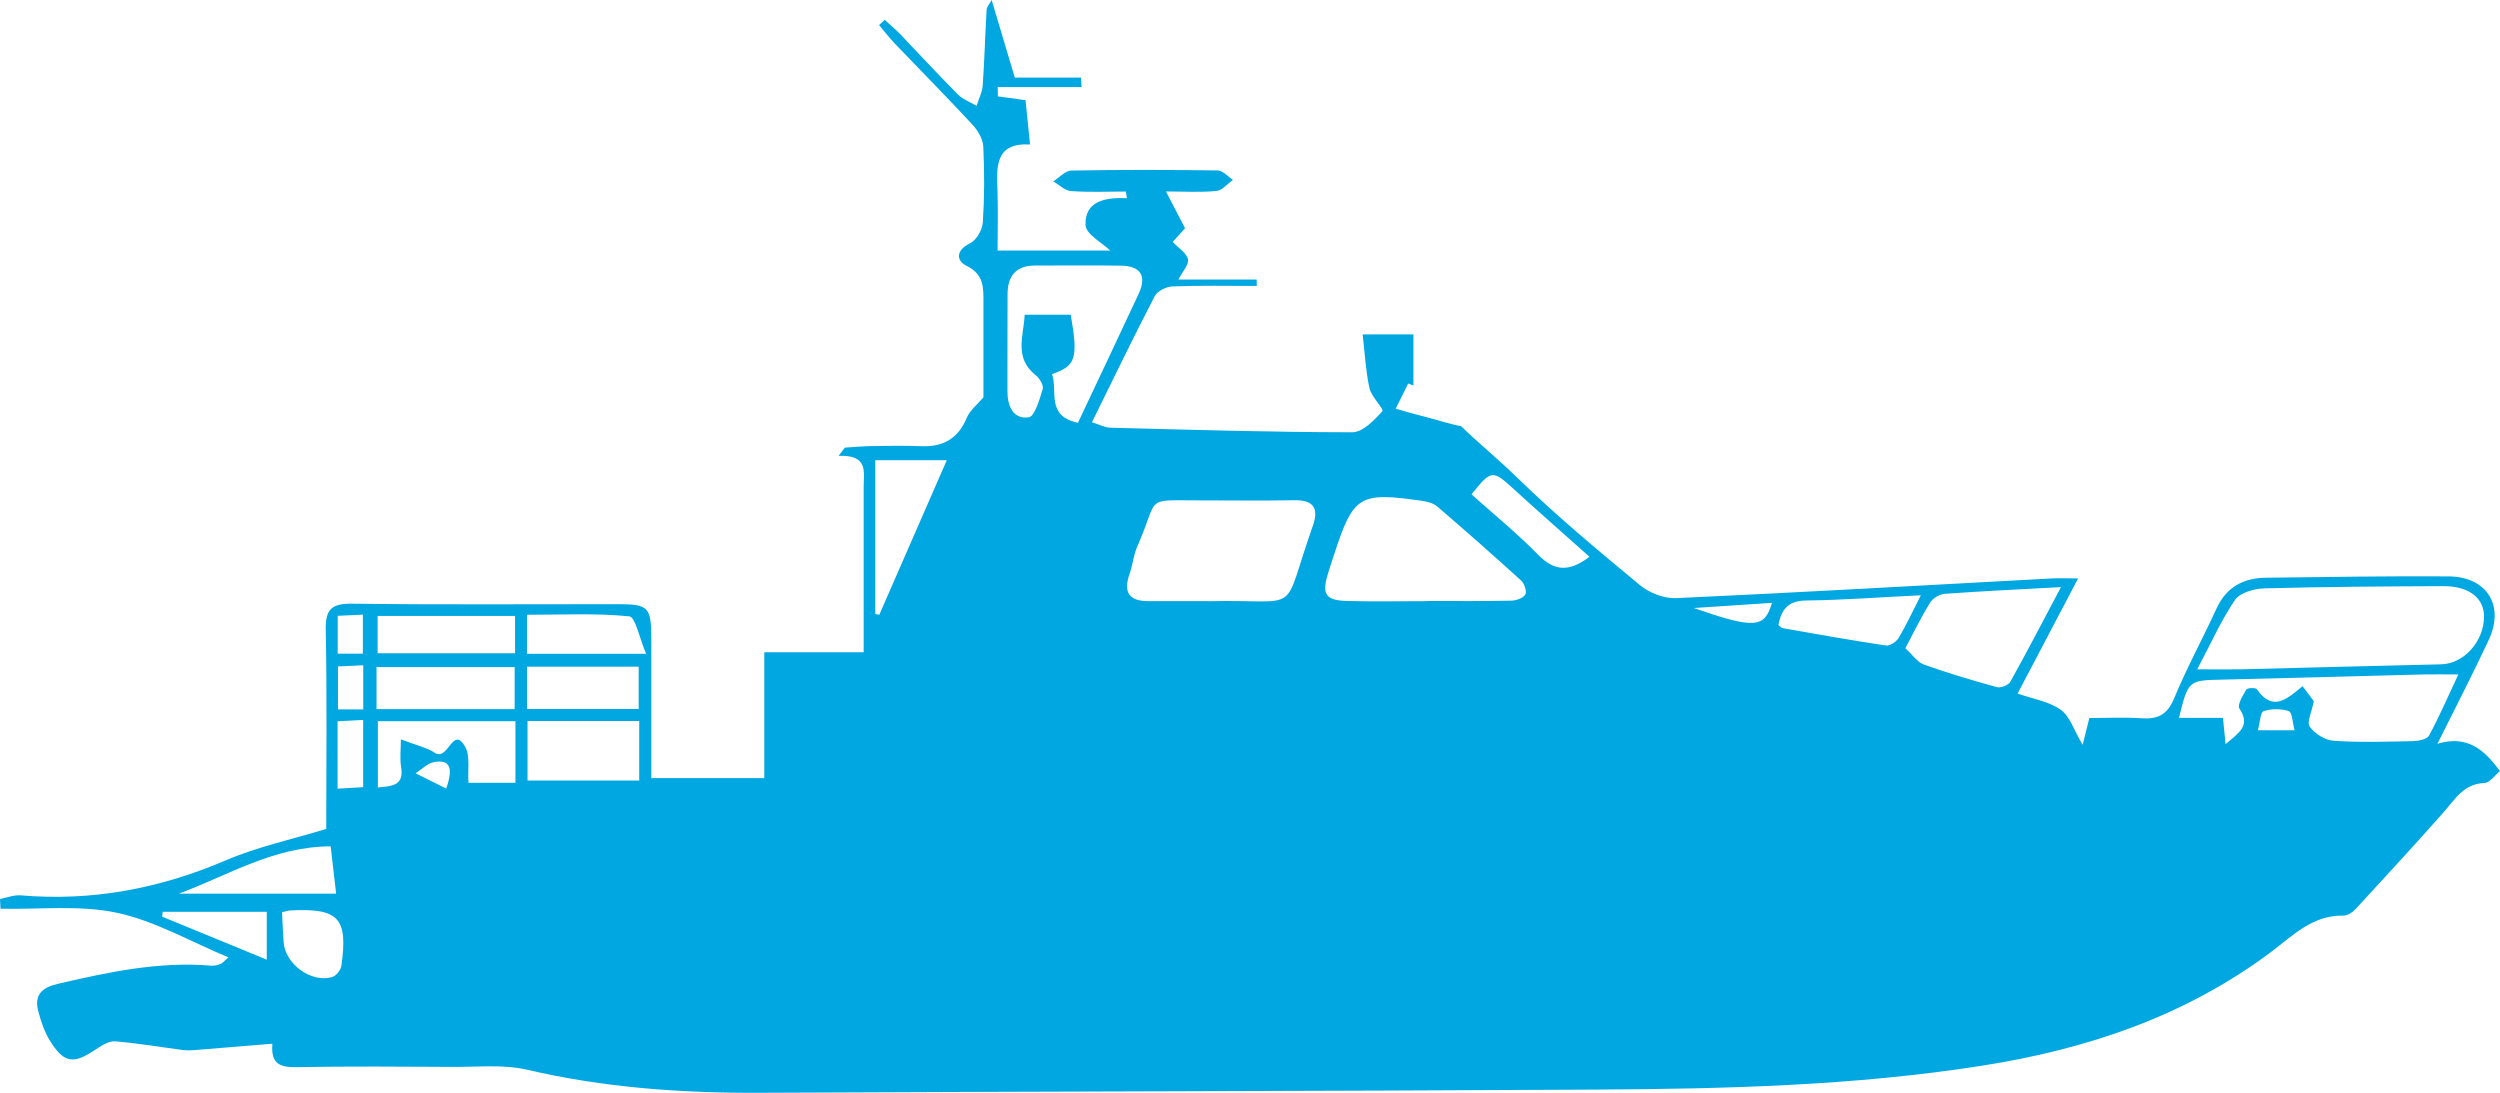 <svg width="167" height="73" viewBox="0 0 167 73" fill="none" xmlns="http://www.w3.org/2000/svg">
<path d="M18.181 69.722C16.27 69.879 14.619 70.019 12.968 70.148C12.716 70.168 12.46 70.172 12.213 70.14C10.704 69.943 9.202 69.685 7.689 69.561C7.283 69.528 6.8 69.83 6.423 70.084C4.889 71.119 4.277 71.042 3.315 69.484C2.962 68.908 2.743 68.236 2.564 67.58C2.26 66.468 2.787 65.965 3.895 65.712C7.263 64.934 10.622 64.21 14.116 64.508C14.319 64.524 14.538 64.467 14.732 64.391C14.87 64.335 14.976 64.194 15.26 63.952C12.72 62.897 10.355 61.516 7.811 60.973C5.315 60.441 2.637 60.759 0.037 60.703C0.024 60.486 0.012 60.268 0 60.051C0.458 59.966 0.929 59.773 1.38 59.809C6.155 60.216 10.675 59.358 15.077 57.474C17.24 56.548 19.585 56.049 21.793 55.372C21.793 51.084 21.849 46.591 21.76 42.098C21.732 40.681 22.149 40.306 23.558 40.326C29.433 40.403 35.308 40.355 41.183 40.359C43.35 40.359 43.504 40.52 43.508 42.746C43.508 45.806 43.508 48.866 43.508 51.978H51.055V43.572H57.693V35.209C57.693 34.307 57.693 33.405 57.693 32.508C57.693 31.529 58.025 30.378 56.021 30.45L56.435 29.902C57.007 29.866 57.579 29.81 58.151 29.802C59.271 29.786 60.395 29.758 61.515 29.806C63 29.87 64.006 29.303 64.586 27.898C64.789 27.41 65.272 27.04 65.694 26.541C65.694 24.548 65.694 22.386 65.694 20.228C65.694 19.245 65.751 18.335 64.57 17.759C63.876 17.421 63.828 16.725 64.801 16.25C65.227 16.044 65.621 15.352 65.653 14.857C65.763 13.17 65.767 11.467 65.682 9.776C65.657 9.276 65.312 8.709 64.956 8.322C63.26 6.49 61.499 4.715 59.774 2.911C59.401 2.52 59.072 2.09 58.723 1.675C58.849 1.558 58.971 1.441 59.096 1.325C59.441 1.639 59.803 1.941 60.127 2.275C61.413 3.616 62.671 4.988 63.986 6.309C64.319 6.643 64.814 6.82 65.236 7.07C65.377 6.615 65.613 6.168 65.645 5.709C65.763 4.026 65.808 2.343 65.905 0.66C65.917 0.459 66.1 0.266 66.242 0C66.761 1.743 67.236 3.342 67.788 5.182C68.461 5.182 69.24 5.182 70.019 5.182C70.749 5.182 71.48 5.182 72.21 5.182L72.251 5.814H66.647C66.651 6.023 66.656 6.229 66.66 6.438C67.236 6.518 67.812 6.595 68.506 6.692C68.599 7.597 68.692 8.523 68.806 9.651C66.522 9.53 66.566 11.044 66.627 12.622C66.68 13.939 66.639 15.259 66.639 16.737H74.166C73.642 16.23 72.535 15.65 72.514 15.034C72.458 13.407 73.866 13.178 75.278 13.238C75.253 13.089 75.233 12.94 75.209 12.795C73.983 12.795 72.754 12.852 71.537 12.763C71.131 12.735 70.749 12.34 70.36 12.115C70.762 11.865 71.159 11.402 71.569 11.394C74.827 11.334 78.085 11.342 81.344 11.386C81.684 11.39 82.021 11.793 82.362 12.014C81.997 12.272 81.656 12.715 81.27 12.755C80.22 12.86 79.153 12.791 77.886 12.791C78.349 13.681 78.726 14.41 79.161 15.247C78.889 15.545 78.593 15.879 78.337 16.161C78.714 16.564 79.266 16.894 79.355 17.321C79.428 17.687 78.978 18.162 78.714 18.674H83.948C83.948 18.814 83.948 18.955 83.952 19.1C82.074 19.1 80.191 19.06 78.313 19.133C77.899 19.149 77.306 19.447 77.132 19.789C75.72 22.51 74.389 25.272 72.941 28.207C73.431 28.357 73.801 28.562 74.174 28.57C79.562 28.711 84.951 28.872 90.339 28.876C91.029 28.876 91.803 28.071 92.343 27.467C92.465 27.33 91.609 26.509 91.483 25.941C91.231 24.805 91.175 23.626 91.025 22.337H94.416V25.752C94.299 25.707 94.185 25.663 94.068 25.619C93.788 26.178 93.512 26.738 93.232 27.298C93.865 27.491 94.538 27.676 95.118 27.821C95.922 28.022 96.932 28.357 97.606 28.469C98.616 29.472 99.959 30.551 101.399 31.956C103.988 34.472 106.775 36.795 109.563 39.098C110.184 39.61 111.166 39.992 111.957 39.956C120.327 39.573 128.69 39.09 137.056 38.639C137.571 38.611 138.091 38.639 138.817 38.639C137.438 41.269 136.143 43.724 134.776 46.329C135.819 46.696 136.886 46.857 137.661 47.416C138.277 47.859 138.545 48.785 139.121 49.756C139.304 49.027 139.418 48.564 139.568 47.964C140.7 47.964 141.872 47.904 143.037 47.98C144.128 48.057 144.773 47.755 145.224 46.668C146.072 44.618 147.143 42.661 148.068 40.64C148.729 39.203 149.874 38.607 151.383 38.591C155.44 38.547 159.498 38.474 163.555 38.502C166.12 38.519 167.325 40.447 166.249 42.746C165.199 44.993 164.058 47.195 162.821 49.683C164.829 49.087 165.933 50.074 167 51.507C166.659 51.781 166.318 52.292 165.957 52.304C164.561 52.361 163.997 53.395 163.231 54.261C161.299 56.443 159.327 58.585 157.351 60.727C157.153 60.944 156.812 61.166 156.544 61.162C154.471 61.122 153.172 62.495 151.683 63.61C145.958 67.89 139.401 70.092 132.386 71.191C123.813 72.536 115.17 72.737 106.524 72.785C87.941 72.89 69.358 72.906 50.775 72.999C45.524 73.023 40.343 72.657 35.206 71.457C33.632 71.091 31.916 71.28 30.268 71.268C26.795 71.248 23.326 71.223 19.853 71.284C18.786 71.304 18.08 71.139 18.194 69.754L18.181 69.722ZM146.774 44.711C147.995 44.711 148.827 44.727 149.659 44.711C154.13 44.602 158.597 44.477 163.068 44.377C164.578 44.34 165.929 42.863 165.933 41.18C165.933 39.948 164.923 39.147 163.227 39.155C159.234 39.171 155.242 39.195 151.249 39.304C150.576 39.324 149.626 39.594 149.297 40.077C148.368 41.442 147.691 42.976 146.774 44.711ZM80.731 40.161C87.113 40.012 85.539 41.26 87.657 35.241C87.673 35.193 87.693 35.141 87.71 35.092C88.099 33.949 87.746 33.397 86.468 33.417C84.338 33.454 82.208 33.425 80.082 33.425C76.324 33.425 77.469 33.127 75.967 36.514C75.716 37.085 75.667 37.742 75.456 38.333C75.022 39.561 75.412 40.165 76.738 40.157C78.069 40.149 79.4 40.157 80.731 40.157V40.161ZM95.354 40.161C95.354 40.161 95.354 40.149 95.354 40.145C97.22 40.145 99.087 40.165 100.949 40.125C101.282 40.117 101.752 39.956 101.89 39.714C102.008 39.509 101.829 38.978 101.61 38.78C99.768 37.101 97.894 35.455 96.003 33.828C95.743 33.607 95.329 33.502 94.972 33.454C90.777 32.854 90.404 33.091 89.101 37.097C88.971 37.5 88.834 37.898 88.712 38.305C88.278 39.726 88.541 40.117 90.075 40.149C91.832 40.19 93.593 40.157 95.354 40.157V40.161ZM68.457 21.025H71.525C72.032 23.928 71.877 24.447 70.275 24.987C70.677 26.11 69.841 27.781 72.007 28.244C73.367 25.357 74.726 22.498 76.061 19.632C76.617 18.44 76.207 17.768 74.888 17.747C72.969 17.715 71.05 17.739 69.131 17.739C67.861 17.739 67.313 18.444 67.305 19.628C67.293 21.798 67.305 23.964 67.297 26.134C67.293 27.128 67.678 28.018 68.717 27.877C69.123 27.821 69.443 26.678 69.654 25.985C69.727 25.739 69.443 25.264 69.183 25.063C67.723 23.899 68.376 22.458 68.449 21.025H68.457ZM148.494 47.952C148.559 48.612 148.6 49.039 148.669 49.711C149.553 48.942 150.373 48.499 149.59 47.324C149.435 47.094 149.821 46.454 150.056 46.06C150.125 45.947 150.681 45.927 150.758 46.039C151.833 47.598 152.795 46.668 153.813 45.838C154.138 46.273 154.434 46.668 154.564 46.841C154.426 47.553 154.081 48.238 154.288 48.536C154.617 49.003 155.306 49.442 155.875 49.482C157.627 49.603 159.392 49.546 161.149 49.51C161.531 49.502 162.119 49.393 162.257 49.14C162.947 47.871 163.519 46.539 164.217 45.053C163.247 45.053 162.553 45.037 161.867 45.053C157.392 45.166 152.921 45.299 148.445 45.399C146.193 45.448 146.177 45.432 145.556 47.952H148.502H148.494ZM137.673 39.219C134.812 39.376 132.37 39.489 129.927 39.666C129.574 39.69 129.116 39.956 128.933 40.25C128.329 41.228 127.825 42.271 127.278 43.302C127.744 43.724 128.069 44.232 128.519 44.393C130.122 44.968 131.761 45.452 133.404 45.903C133.656 45.971 134.163 45.766 134.289 45.544C135.393 43.567 136.435 41.554 137.673 39.219ZM42.7 52.139V48.165H35.239V52.139H42.7ZM25.241 48.181V52.602C26.256 52.518 26.99 52.449 26.795 51.241C26.698 50.65 26.779 50.025 26.779 49.389C27.806 49.784 28.491 49.929 29.035 50.283C29.948 50.883 30.224 48.435 31.06 49.86C31.425 50.484 31.23 51.431 31.295 52.292H34.431V48.177H25.245L25.241 48.181ZM25.152 47.372H34.379V44.558H25.152V47.372ZM58.468 41.023L58.739 41.063C60.221 37.669 61.706 34.275 63.247 30.74H58.468V41.027V41.023ZM25.225 41.144V43.64H34.407V41.144H25.225ZM35.206 47.36H42.664V44.534H35.206V47.36ZM35.198 43.672H43.159C42.713 42.621 42.445 41.212 42.039 41.172C39.799 40.95 37.527 41.067 35.202 41.067V43.672H35.198ZM22.454 59.696C22.328 58.617 22.218 57.659 22.089 56.536C18.267 56.548 15.223 58.484 11.949 59.696H22.454ZM128.316 39.763C125.594 39.895 123.127 40.085 120.656 40.113C119.418 40.125 118.992 40.737 118.798 41.752C118.915 41.84 118.992 41.945 119.082 41.961C121.382 42.364 123.679 42.778 125.987 43.12C126.247 43.161 126.681 42.867 126.831 42.613C127.335 41.768 127.748 40.87 128.316 39.759V39.763ZM106.179 37.194C104.471 35.668 102.771 34.182 101.107 32.66C99.707 31.38 99.614 31.372 98.299 33.023C99.781 34.352 101.339 35.62 102.734 37.045C103.773 38.104 104.743 38.281 106.179 37.194ZM18.839 60.94C18.875 61.677 18.904 62.301 18.944 62.921C19.033 64.391 20.798 65.691 22.202 65.261C22.462 65.18 22.762 64.802 22.803 64.524C23.257 61.323 22.632 60.655 19.403 60.816C19.248 60.824 19.098 60.88 18.843 60.936L18.839 60.94ZM10.866 60.908C10.854 61.017 10.845 61.126 10.833 61.234C13.13 62.176 15.426 63.123 17.82 64.105V60.908H10.866ZM22.551 52.683C23.237 52.642 23.74 52.61 24.259 52.582V48.089C23.622 48.125 23.083 48.153 22.551 48.181V52.683ZM24.264 47.388V44.441C23.639 44.469 23.103 44.493 22.576 44.518V47.388H24.264ZM22.559 43.664H24.239V41.059C23.635 41.087 23.136 41.107 22.559 41.136V43.664ZM118.368 40.27C116.708 40.379 115.101 40.487 113.146 40.616C117.191 42.017 117.877 41.973 118.368 40.27ZM150.827 48.781H153.278C153.136 48.254 153.12 47.578 152.896 47.505C152.381 47.332 151.728 47.332 151.213 47.505C150.989 47.578 150.973 48.254 150.827 48.785V48.781ZM29.806 52.675C30.309 51.261 30.033 50.718 28.994 50.907C28.552 50.988 28.171 51.398 27.761 51.656C28.398 51.974 29.039 52.292 29.806 52.675Z" fill="#00A7E1"/>
</svg>
